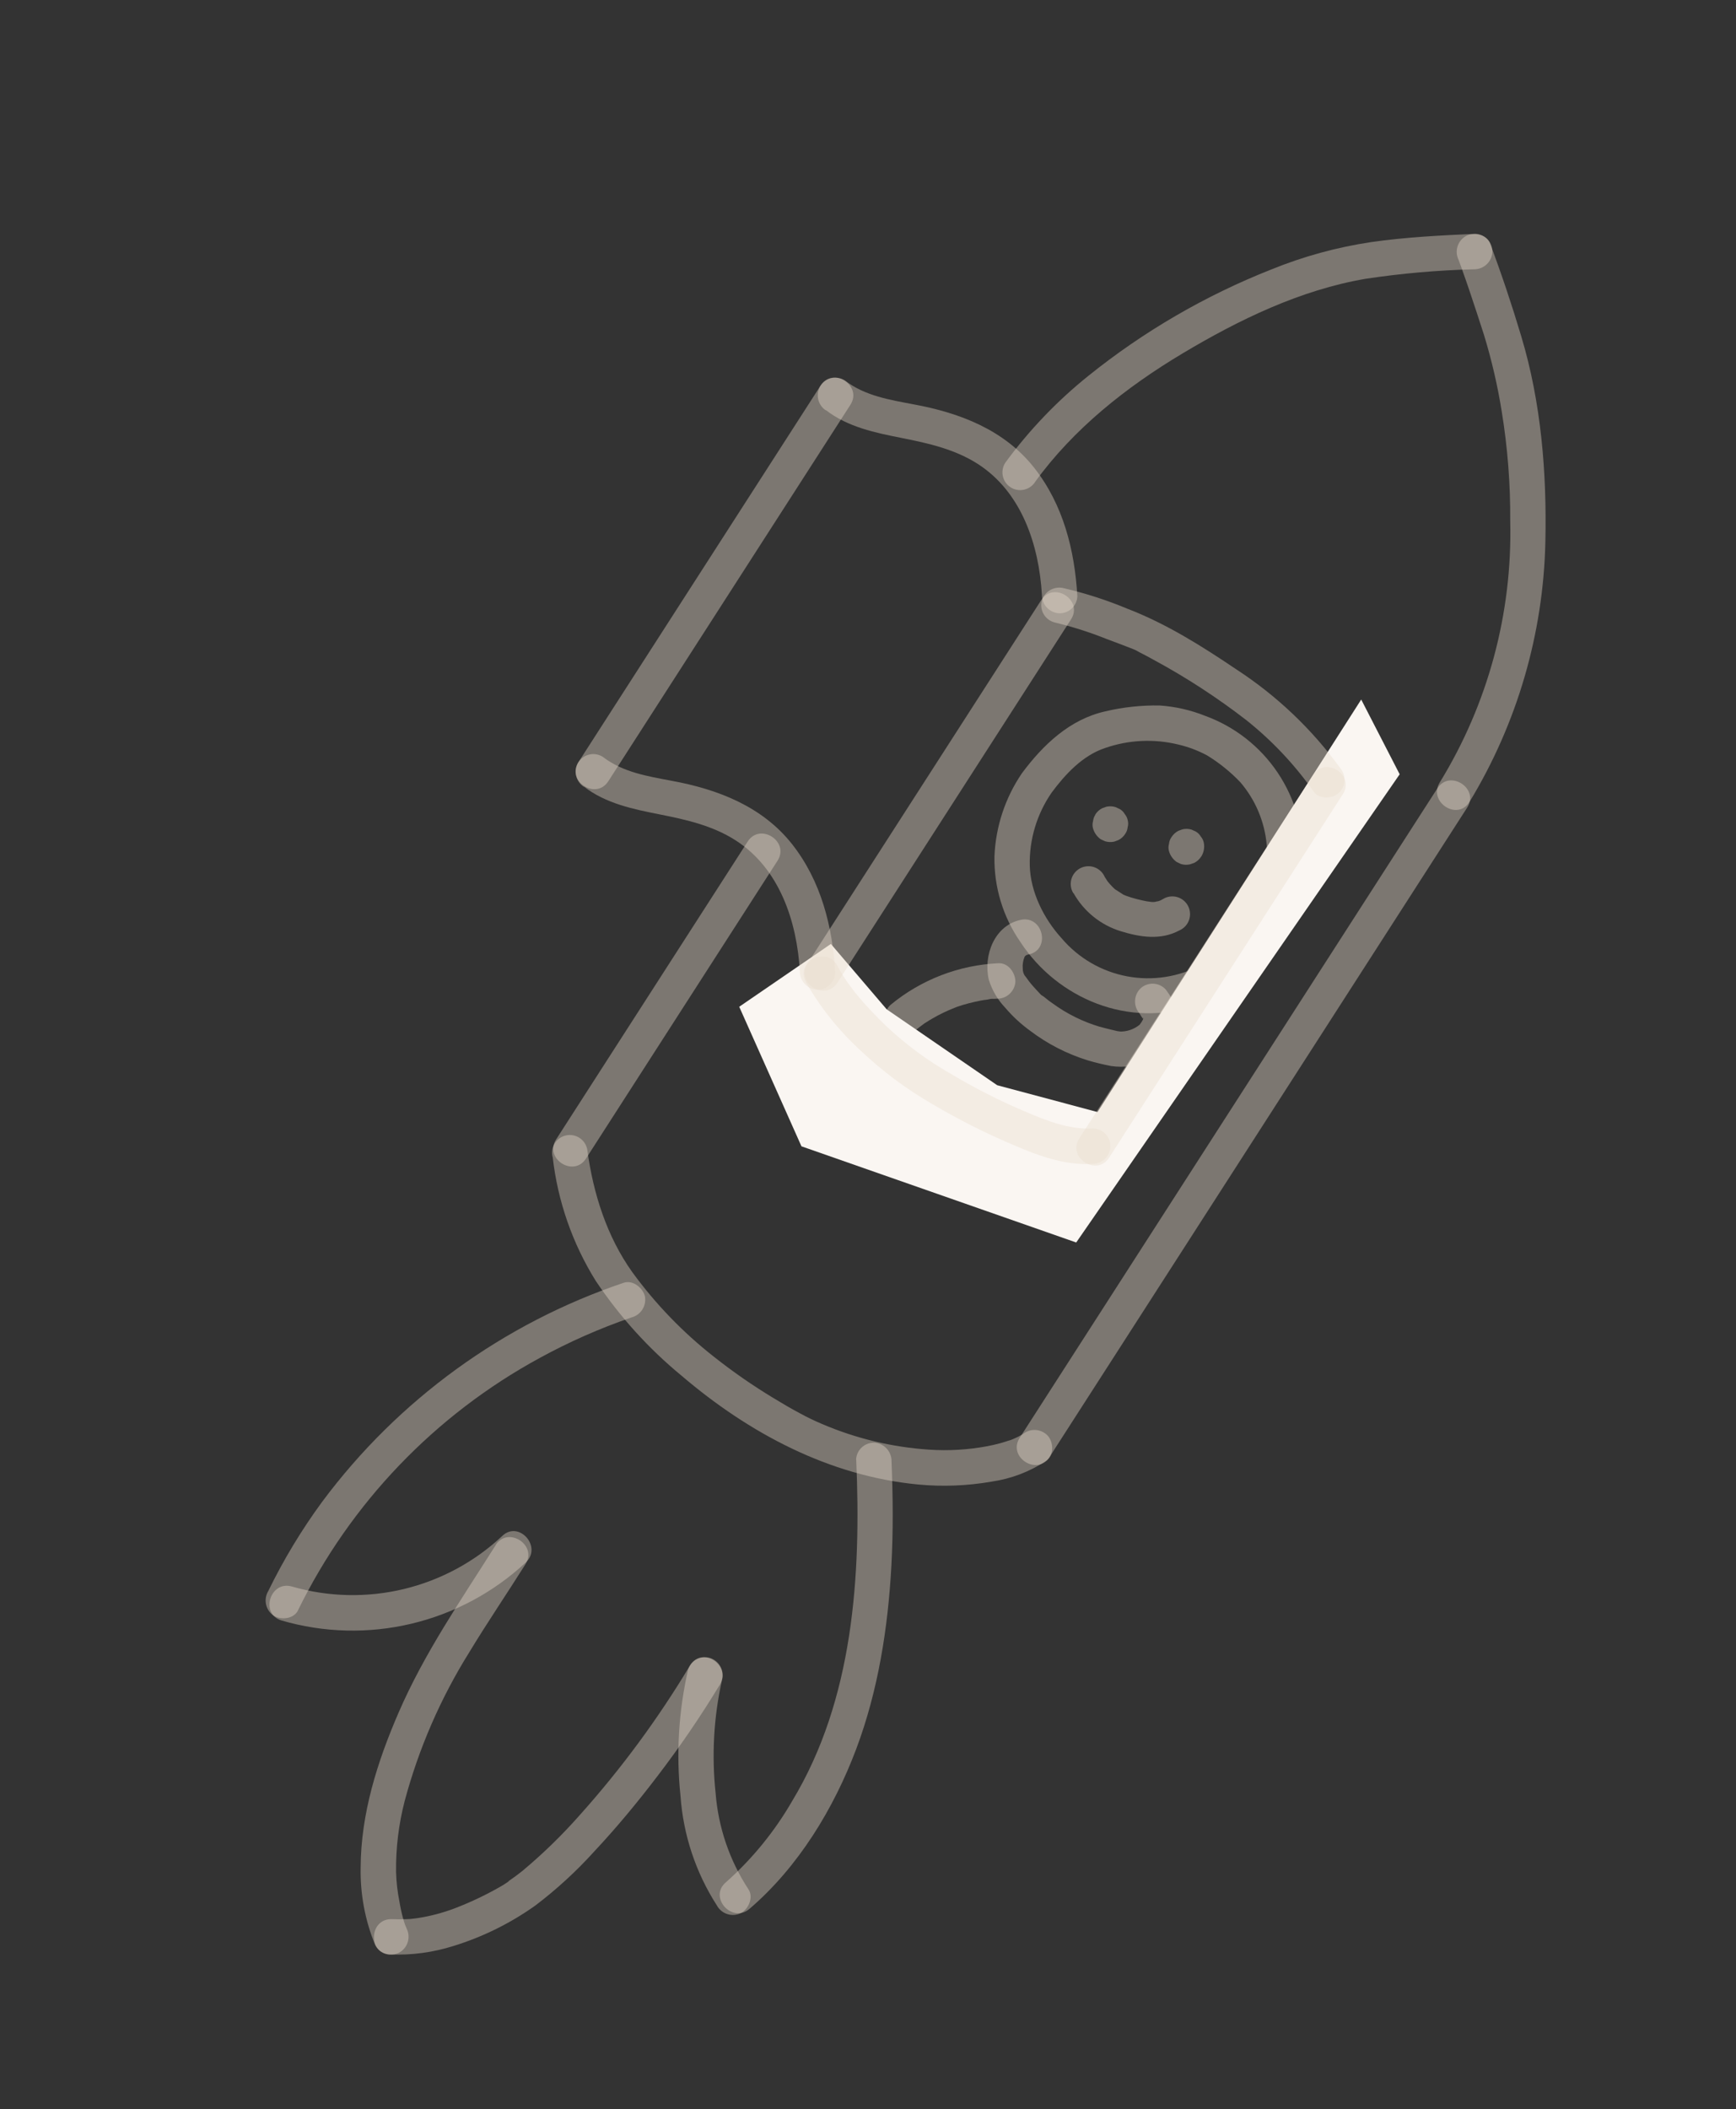 <svg width="886" height="1076" viewBox="0 0 886 1076" fill="none" xmlns="http://www.w3.org/2000/svg">
<rect x="0" y="0" width="886" height="1076" fill="#333333" stroke="none"/>
<path d="M521.476 394.608C512.979 407.134 508.151 421.785 507.537 436.909C507.253 452.495 511.883 467.776 520.772 480.583C539.769 509.668 576.559 524.761 609.977 512.859C618.223 510.107 626.051 506.234 633.241 501.348C642.866 494.132 650.721 484.818 656.209 474.113C661.697 463.408 664.674 451.594 664.915 439.567C665.566 423.465 661.074 407.574 652.09 394.196C643.106 380.817 630.096 370.646 614.945 365.155C607.57 362.225 599.785 360.46 591.868 359.923C582.542 359.76 573.232 360.761 564.154 362.903C545.974 366.957 532.286 380.036 521.508 394.557C520.209 396.576 519.766 399.028 520.275 401.374C520.784 403.72 522.205 405.768 524.224 407.067C526.256 408.319 528.693 408.736 531.026 408.23C533.358 407.724 535.404 406.334 536.734 404.352C543.63 395.084 552.495 385.431 563.983 381.628C575.981 377.451 588.929 376.825 601.274 379.824C606.439 381.016 611.421 382.894 616.088 385.408C622.33 389.222 628.045 393.839 633.085 399.141C640.752 408.117 645.435 419.255 646.487 431.012C647.976 443.389 645.583 455.924 639.638 466.882C633.694 477.84 624.492 486.681 613.305 492.182C601.667 498.448 588.233 500.536 575.242 498.099C562.251 495.663 550.487 488.848 541.91 478.791C532.603 468.606 525.893 454.889 525.558 441.578C525.272 428.323 529.171 415.315 536.701 404.403C543.206 394.739 527.98 384.944 521.476 394.608Z" fill="#EADCCD" fill-opacity="0.4"/>
<path d="M547.883 455.619C553.124 464.976 561.769 471.951 572.022 475.095C581.872 478.132 592.429 479.793 601.887 474.684C603.027 474.194 604.054 473.475 604.904 472.572C605.754 471.668 606.41 470.6 606.83 469.432C607.25 468.265 607.426 467.023 607.346 465.785C607.266 464.547 606.932 463.339 606.366 462.235C605.799 461.131 605.012 460.155 604.052 459.368C603.093 458.582 601.982 458 600.789 457.661C599.595 457.321 598.345 457.231 597.115 457.395C595.885 457.559 594.702 457.974 593.639 458.615C592.874 459.12 592.04 459.514 591.164 459.785C593.492 459.345 590.488 459.888 590.046 459.962C589.603 460.037 587.765 460.719 589.638 460.095C588.698 460.237 587.74 460.216 586.808 460.032L585.256 459.823C586.28 460.015 586.296 459.99 585.256 459.823L582.972 459.358C581.09 458.937 579.199 458.474 577.348 457.893L574.781 457.031L573.366 456.443C574.33 457.063 574.437 456.953 573.493 456.524C571.995 455.561 570.549 454.631 569.052 453.668C568.164 453.096 568.214 453.129 569.052 453.668L567.955 452.639C567.428 452.12 566.891 451.56 566.397 450.991C565.902 450.421 565.124 449.455 564.534 448.644C565.809 450.398 564.059 447.765 563.827 447.4C563.337 446.26 562.618 445.233 561.715 444.383C560.811 443.532 559.742 442.877 558.575 442.457C557.407 442.037 556.166 441.861 554.928 441.941C553.69 442.021 552.481 442.354 551.377 442.921C550.273 443.487 549.298 444.274 548.511 445.234C547.724 446.193 547.143 447.304 546.804 448.497C546.464 449.691 546.374 450.941 546.538 452.171C546.702 453.401 547.117 454.584 547.758 455.647L547.883 455.619Z" fill="#EADCCD" fill-opacity="0.4"/>
<path d="M559.079 415.572C558.398 416.566 557.979 417.716 557.862 418.915C557.523 420.071 557.503 421.297 557.802 422.464C558.412 424.764 559.807 426.778 561.746 428.158L563.955 429.185C565.454 429.659 567.051 429.734 568.588 429.403L570.751 428.606C572.189 427.896 573.402 426.801 574.256 425.444C574.959 424.455 575.393 423.3 575.515 422.092C575.85 420.935 575.87 419.71 575.575 418.542C575.347 417.361 574.822 416.258 574.049 415.337C573.46 414.27 572.588 413.387 571.53 412.783L569.346 411.772C567.847 411.299 566.25 411.224 564.713 411.555L562.525 412.336C561.101 413.067 559.893 414.157 559.019 415.498L559.079 415.572Z" fill="#EADCCD" fill-opacity="0.4"/>
<path d="M613.09 436.971L613.172 436.844C614.399 434.798 614.836 432.373 614.4 430.028C614.184 428.843 613.658 427.736 612.874 426.822C612.273 425.765 611.404 424.884 610.355 424.268L608.171 423.258C606.698 422.808 605.136 422.742 603.631 423.064L601.443 423.844C600.021 424.579 598.814 425.668 597.937 427.007L597.855 427.134C597.156 428.129 596.731 429.29 596.622 430.502C596.287 431.659 596.267 432.884 596.562 434.051C597.172 436.351 598.567 438.365 600.506 439.745L602.699 440.798C604.199 441.256 605.792 441.316 607.322 440.973L609.494 440.218C610.938 439.498 612.156 438.395 613.016 437.03L613.09 436.971Z" fill="#EADCCD" fill-opacity="0.4"/>
<path d="M521.214 469.242C507.607 471.933 501.757 487.328 504.64 499.802C506.287 505.142 509.149 510.028 513 514.078C516.751 518.491 521.016 522.44 525.705 525.84C534.58 532.575 544.567 537.701 555.213 540.985C559.126 542.143 563.094 543.103 567.104 543.863C573.556 544.817 580.146 543.902 586.093 541.226C589.58 539.808 592.705 537.625 595.236 534.839C597.768 532.053 599.642 528.734 600.72 525.128C602.954 517.416 599.467 510.903 594.99 504.866C593.391 503.077 591.147 501.997 588.752 501.862C586.356 501.726 584.005 502.548 582.215 504.145C580.473 505.777 579.429 508.019 579.3 510.402C579.17 512.785 579.965 515.126 581.52 516.937C581.977 517.75 582.476 518.538 583.015 519.298C583.348 519.728 583.921 520.455 583.395 519.543C583.771 518.959 583.657 519.137 583.297 520.197L583.428 519.994C582.923 520.993 582.315 521.937 581.616 522.811C578.666 525.206 574.939 526.434 571.143 526.263C572.902 526.318 570.614 526.137 570.177 526.036L567.068 525.291C565.11 524.821 563.127 524.334 561.176 523.797C557.024 522.547 552.978 520.965 549.08 519.064C544.769 516.955 540.661 514.455 536.805 511.598C535.359 510.667 534.059 509.508 532.694 508.451L531.502 507.684C532.364 508.239 532.314 508.206 531.324 507.569C529.611 505.714 527.866 503.91 526.244 501.969C525.535 501.119 524.843 500.243 524.294 499.423C524.294 499.423 522.487 496.933 523.337 498.233C522.417 497.054 521.938 495.591 521.981 494.096C521.799 492.032 522.136 489.955 522.962 488.054C523.288 487.546 523.859 487.16 524.885 486.959C536.357 484.688 532.494 466.991 521.064 469.253L521.214 469.242Z" fill="#EADCCD" fill-opacity="0.4"/>
<path d="M466.652 526.057C468.304 524.716 470.016 523.449 471.744 522.157C472.752 521.371 469.889 523.368 471.744 522.157C472.108 521.925 472.489 521.668 472.879 521.453C473.815 520.835 474.776 520.233 475.73 519.699C479.399 517.556 483.231 515.702 487.189 514.155L488.437 513.666C490.491 512.871 487.255 514.054 488.437 513.666C489.619 513.279 490.326 513.016 491.309 512.716C493.341 512.122 495.408 511.586 497.468 511.117C499.528 510.648 501.638 510.212 503.752 509.994C504.236 509.911 506.678 509.293 507.093 509.596C506.84 509.433 505.438 509.715 506.792 509.618L508.799 509.51C511.187 509.556 513.499 508.679 515.255 507.061C517.011 505.444 518.075 503.21 518.224 500.827C518.226 496.308 514.618 491.152 509.567 491.419C489.421 492.34 470.119 499.777 454.564 512.612C452.775 514.211 451.694 516.454 451.559 518.85C451.424 521.246 452.246 523.597 453.843 525.387C455.476 527.128 457.717 528.173 460.1 528.302C462.483 528.432 464.824 527.637 466.636 526.082L466.652 526.057Z" fill="#EADCCD" fill-opacity="0.4"/>
<path d="M424.05 481.573L452.534 514.931L508.926 553.65L560.147 567.337L694.717 356.883L714.348 395.021L549.266 633.885L409.04 584.823L377.277 513.621L424.05 481.573Z" fill="#FAF6F2"/>
<path d="M531.407 306.168L412.137 491.557C405.836 501.351 421.045 511.172 427.363 501.352L546.632 315.963C552.934 306.169 537.724 296.348 531.407 306.168Z" fill="#EADCCD" fill-opacity="0.4"/>
<path d="M418.794 196.728L295.248 388.764C288.947 398.559 304.156 408.38 310.474 398.56L434.02 206.523C440.321 196.728 425.112 186.908 418.794 196.728Z" fill="#EADCCD" fill-opacity="0.4"/>
<path d="M670.113 395.404L550.844 580.793C544.542 590.588 559.751 600.408 566.069 590.588L685.338 405.2C691.64 395.405 676.43 385.584 670.113 395.404Z" fill="#EADCCD" fill-opacity="0.4"/>
<path d="M411.194 500.885C418.522 513.755 427.792 525.419 438.676 535.464C449.891 546.168 462.345 555.493 475.773 563.24C489.179 571.165 503.101 578.18 517.446 584.239C530.039 589.649 543.378 594.571 557.318 593.817C559.696 593.852 561.997 592.974 563.747 591.363C565.497 589.753 566.563 587.533 566.726 585.16C566.83 582.763 565.978 580.424 564.357 578.655C562.737 576.886 560.481 575.832 558.085 575.726C545.608 576.381 534.108 571.781 522.838 566.935C509.997 561.487 497.545 555.166 485.568 548.016C473.493 541.156 462.279 532.882 452.163 523.367C442.67 514.031 433.643 504.528 427.339 492.687C421.847 482.373 405.727 490.587 411.27 500.934L411.194 500.885Z" fill="#EADCCD" fill-opacity="0.4"/>
<path d="M537.876 317.469C547.066 319.645 556.079 322.505 564.841 326.027C569.397 327.702 573.919 329.428 578.477 331.212L580.871 332.286C578.426 331.179 581.227 332.515 582.013 333.021C584.292 334.164 586.563 335.374 588.802 336.634C605.414 345.607 621.264 355.925 636.193 367.482C649.291 377.925 660.832 390.182 670.468 403.884C673.279 407.881 679.936 407.571 683.26 404.579C685.002 402.948 686.046 400.706 686.175 398.323C686.305 395.94 685.509 393.599 683.955 391.788C669.516 371.933 651.565 354.888 630.989 341.496C613.319 329.589 595.28 318.199 575.343 310.54C564.928 306.188 554.168 302.71 543.176 300.142C540.883 299.493 538.43 299.747 536.318 300.851C534.207 301.954 532.599 303.824 531.823 306.077C531.111 308.368 531.338 310.848 532.454 312.972C533.57 315.096 535.484 316.69 537.775 317.404L537.876 317.469Z" fill="#EADCCD" fill-opacity="0.4"/>
<path d="M297.963 401.276C309.22 409.989 323.219 412.824 336.839 415.523C350.459 418.222 363.799 421.244 375.498 428.77C397.88 443.169 406.715 470.093 408.209 495.487C408.168 497.867 409.041 500.172 410.648 501.927C412.256 503.682 414.476 504.754 416.85 504.921C419.247 505.024 421.587 504.173 423.355 502.553C425.124 500.932 426.178 498.677 426.284 496.28C424.929 472.734 419.075 449.486 404.245 430.653C389.015 411.384 366.342 402.681 342.894 398.359C330.578 396.032 317.822 393.997 307.692 386.152C305.673 384.853 303.221 384.41 300.875 384.919C298.529 385.428 296.481 386.848 295.182 388.867C293.93 390.899 293.513 393.337 294.02 395.669C294.526 398.001 295.916 400.047 297.897 401.377L297.963 401.276Z" fill="#EADCCD" fill-opacity="0.4"/>
<path d="M421.509 209.237C432.767 217.95 446.765 220.786 460.385 223.485C474.005 226.184 487.346 229.205 499.061 236.706C521.442 251.105 530.261 278.054 531.756 303.448C531.721 305.826 532.597 308.127 534.203 309.881C535.81 311.635 538.025 312.708 540.397 312.882C541.587 312.936 542.776 312.754 543.895 312.347C545.015 311.94 546.043 311.316 546.921 310.511C547.799 309.706 548.509 308.735 549.012 307.655C549.514 306.575 549.798 305.406 549.847 304.216C548.491 280.67 542.638 257.422 527.792 238.615C512.578 219.32 489.888 210.642 466.441 206.32C454.124 203.993 441.369 201.958 431.239 194.114C429.22 192.815 426.767 192.371 424.421 192.88C422.075 193.389 420.027 194.809 418.729 196.828C417.476 198.86 417.06 201.298 417.566 203.63C418.072 205.963 419.462 208.008 421.444 209.339L421.509 209.237Z" fill="#EADCCD" fill-opacity="0.4"/>
<path d="M381.602 429.322L283.833 581.292C277.531 591.087 292.757 600.882 299.058 591.088L396.828 439.118C403.129 429.323 387.92 419.502 381.602 429.322Z" fill="#EADCCD" fill-opacity="0.4"/>
<path d="M733.59 402.195L520.405 733.565C514.103 743.36 529.313 753.181 535.63 743.361L748.816 411.991C755.117 402.196 739.892 392.4 733.59 402.195Z" fill="#EADCCD" fill-opacity="0.4"/>
<path d="M282.087 590.36C284.628 612.759 292.125 634.312 304.035 653.452C316.214 671.677 331.007 688.012 347.94 701.933C382.206 731.154 423.174 753.026 468.542 757.35C481.036 758.538 493.633 758.051 505.998 755.903C516.015 754.46 525.589 750.817 534.03 745.235C538.001 742.408 537.726 735.809 534.725 732.443C533.089 730.708 530.849 729.669 528.468 729.539C526.087 729.41 523.747 730.2 521.933 731.748C523.24 730.831 522.529 731.378 521.675 731.869C520.821 732.36 520.215 732.688 519.468 733.068C517.907 733.822 516.263 734.594 514.613 735.039C515.969 734.548 513.431 735.427 513.039 735.534C512.647 735.64 511.257 736.073 510.374 736.33C508.118 736.936 505.85 737.45 503.569 737.872C493.89 739.663 484.024 740.234 474.202 739.573C455.385 738.332 436.915 733.91 419.576 726.494C415.688 724.858 411.887 723.023 408.187 720.997C403.645 718.577 399.242 715.995 394.863 713.321C384.284 706.946 374.122 699.905 364.437 692.24C348.583 679.816 334.526 665.255 322.668 648.972C309.767 630.878 302.756 609.039 299.718 586.491C299.502 585.294 299.047 584.154 298.381 583.137C297.715 582.12 296.851 581.248 295.84 580.572C294.83 579.896 293.693 579.431 292.499 579.204C291.305 578.977 290.077 578.993 288.889 579.251C287.701 579.509 286.577 580.003 285.585 580.705C284.592 581.406 283.751 582.301 283.111 583.334C282.472 584.368 282.047 585.52 281.862 586.721C281.678 587.923 281.737 589.149 282.037 590.327L282.087 590.36Z" fill="#EADCCD" fill-opacity="0.4"/>
<path d="M750.081 408.964C774.365 368.938 787.687 323.226 788.709 276.421C789.482 241.256 786.569 205.406 776.425 171.649C771.653 155.699 766.381 139.858 760.51 124.277C758.844 119.618 752.352 118.276 748.343 120.324C746.24 121.445 744.652 123.335 743.91 125.6C743.169 127.864 743.332 130.328 744.365 132.475L745.617 135.827L746.336 137.833C747.194 140.179 745.713 136.069 746.582 138.565C747.801 141.969 748.978 145.381 750.139 148.819C752.603 156.144 755.033 163.52 757.415 170.972C761.31 183.721 764.322 196.723 766.429 209.886C769.448 228.36 770.899 247.056 770.766 265.774C771.925 312.813 759.419 359.178 734.765 399.253C728.759 409.202 743.952 419.048 749.99 409.049L750.081 408.964Z" fill="#EADCCD" fill-opacity="0.4"/>
<path d="M528.22 245.924C547.963 218.694 574.818 197.475 603.497 180.335C632.177 163.196 663.656 147.893 697.051 142.219C715.324 139.473 733.749 137.859 752.221 137.386C754.601 137.428 756.906 136.555 758.661 134.947C760.417 133.34 761.488 131.12 761.655 128.745C761.708 127.555 761.526 126.367 761.119 125.247C760.712 124.127 760.088 123.099 759.283 122.221C758.478 121.343 757.508 120.633 756.427 120.131C755.347 119.629 754.178 119.345 752.988 119.295C735.216 120.095 717.352 120.981 699.717 123.519C682.279 126.135 665.214 130.812 648.88 137.455C615.219 150.733 583.754 169.013 555.548 191.679C539.494 204.554 525.206 219.488 513.052 236.094C511.754 238.113 511.31 240.566 511.819 242.912C512.328 245.258 513.749 247.306 515.768 248.605C517.787 249.903 520.239 250.347 522.585 249.838C524.932 249.329 526.979 247.909 528.278 245.89L528.22 245.924Z" fill="#EADCCD" fill-opacity="0.4"/>
<path d="M152.101 821.521C178.869 766.853 221.98 721.866 275.459 692.795C290.437 684.607 306.079 677.7 322.219 672.146C324.528 671.565 326.529 670.127 327.817 668.124C329.106 666.122 329.584 663.705 329.157 661.362C328.125 657.111 323.034 652.866 318.372 654.424C256.9 675.129 203.207 714.093 164.461 766.113C153.923 780.465 144.699 795.736 136.9 811.742C135.678 813.781 135.278 816.21 135.783 818.534C136.287 820.858 137.658 822.902 139.616 824.252C143.371 826.668 149.989 825.974 152.126 821.537L152.101 821.521Z" fill="#EADCCD" fill-opacity="0.4"/>
<path d="M143.69 826.732C165.266 833.01 188.103 833.578 209.965 828.378C231.826 823.179 251.962 812.391 268.4 797.071C276.856 789.057 264.776 775.545 256.328 783.6C242.22 796.825 224.918 806.158 206.118 810.685C187.318 815.213 167.664 814.779 149.081 809.427C137.946 806.102 132.478 823.357 143.69 826.732Z" fill="#EADCCD" fill-opacity="0.4"/>
<path d="M252.998 788.273C235.269 816.333 216.601 843.286 203.399 873.791C192.567 898.825 184.201 925.158 184.065 952.696C183.795 966.246 186.308 979.708 191.449 992.248C191.986 993.311 192.726 994.257 193.629 995.033C194.531 995.809 195.578 996.4 196.709 996.771C197.84 997.142 199.033 997.286 200.22 997.195C201.407 997.105 202.564 996.781 203.626 996.243C205.732 995.115 207.321 993.216 208.061 990.944C208.8 988.672 208.633 986.202 207.595 984.05C207.439 983.735 206.424 981.073 206.856 982.355C206.417 981.14 206.079 979.882 205.689 978.591C204.941 975.85 204.335 973.056 203.879 970.251C202.87 965.261 202.289 960.194 202.142 955.105C201.986 942.87 203.464 930.67 206.537 918.826C213.727 891.973 224.873 866.34 239.61 842.769C248.77 827.638 258.742 813.029 268.173 798.036C274.458 788.267 259.248 778.446 252.947 788.241L252.998 788.273Z" fill="#EADCCD" fill-opacity="0.4"/>
<path d="M199.188 997.117C210.121 997.556 221.046 996.086 231.474 992.774C246.409 988.172 260.508 981.206 273.237 972.14C284.136 963.87 294.235 954.596 303.401 944.439C314.868 932.192 325.571 919.237 335.764 905.847C347.136 890.967 357.695 875.484 367.397 859.466C373.403 849.517 358.21 839.671 352.171 849.67C335.875 876.857 317.022 902.426 295.869 926.032C286.853 936.248 277.073 945.764 266.613 954.496C264.399 956.265 262.141 957.934 259.765 959.563C257.39 961.192 260.701 958.945 259.57 959.867C259.04 960.244 258.501 960.579 257.988 960.931C256.762 961.721 255.528 962.469 254.258 963.159C247.077 967.202 239.606 970.706 231.907 973.642C225.822 975.937 219.516 977.591 213.088 978.577L211.643 978.76C211.393 978.814 208.703 979.092 210.006 978.962L209.129 979.044L207.18 979.117C204.779 979.223 202.393 979.195 200.015 979.1C188.325 978.755 187.565 996.779 199.171 997.142L199.188 997.117Z" fill="#EADCCD" fill-opacity="0.4"/>
<path d="M351.161 851.857C346.34 872.976 345.039 894.747 347.309 916.29C348.714 936.157 355.095 955.352 365.865 972.106C367.001 974.198 368.896 975.774 371.16 976.509C373.424 977.245 375.884 977.084 378.032 976.059C381.967 974.07 384.73 967.991 382.01 963.909C372.354 949.19 366.578 932.268 365.22 914.718C363.17 895.499 364.263 876.075 368.456 857.208C369.112 854.917 368.859 852.461 367.751 850.351C366.642 848.242 364.763 846.64 362.505 845.88C360.213 845.168 357.733 845.395 355.609 846.511C353.485 847.627 351.891 849.541 351.177 851.832L351.161 851.857Z" fill="#EADCCD" fill-opacity="0.4"/>
<path d="M436.991 744.768C439.547 803.816 435.592 867.071 404.331 918.785C395.335 934.378 383.881 948.416 370.41 960.357C361.536 967.959 373.65 981.421 382.491 973.87C407.402 952.548 425.587 922.665 437.056 892.122C448.244 862.295 453.237 830.275 454.946 798.618C455.903 780.901 455.74 763.252 455.006 745.487C455.037 743.104 454.158 740.799 452.547 739.043C450.936 737.287 448.716 736.212 446.34 736.037C445.151 735.987 443.963 736.172 442.845 736.581C441.728 736.991 440.702 737.616 439.826 738.423C438.951 739.229 438.243 740.2 437.744 741.281C437.244 742.361 436.962 743.529 436.915 744.719L436.991 744.768Z" fill="#EADCCD" fill-opacity="0.4"/>
</svg>
